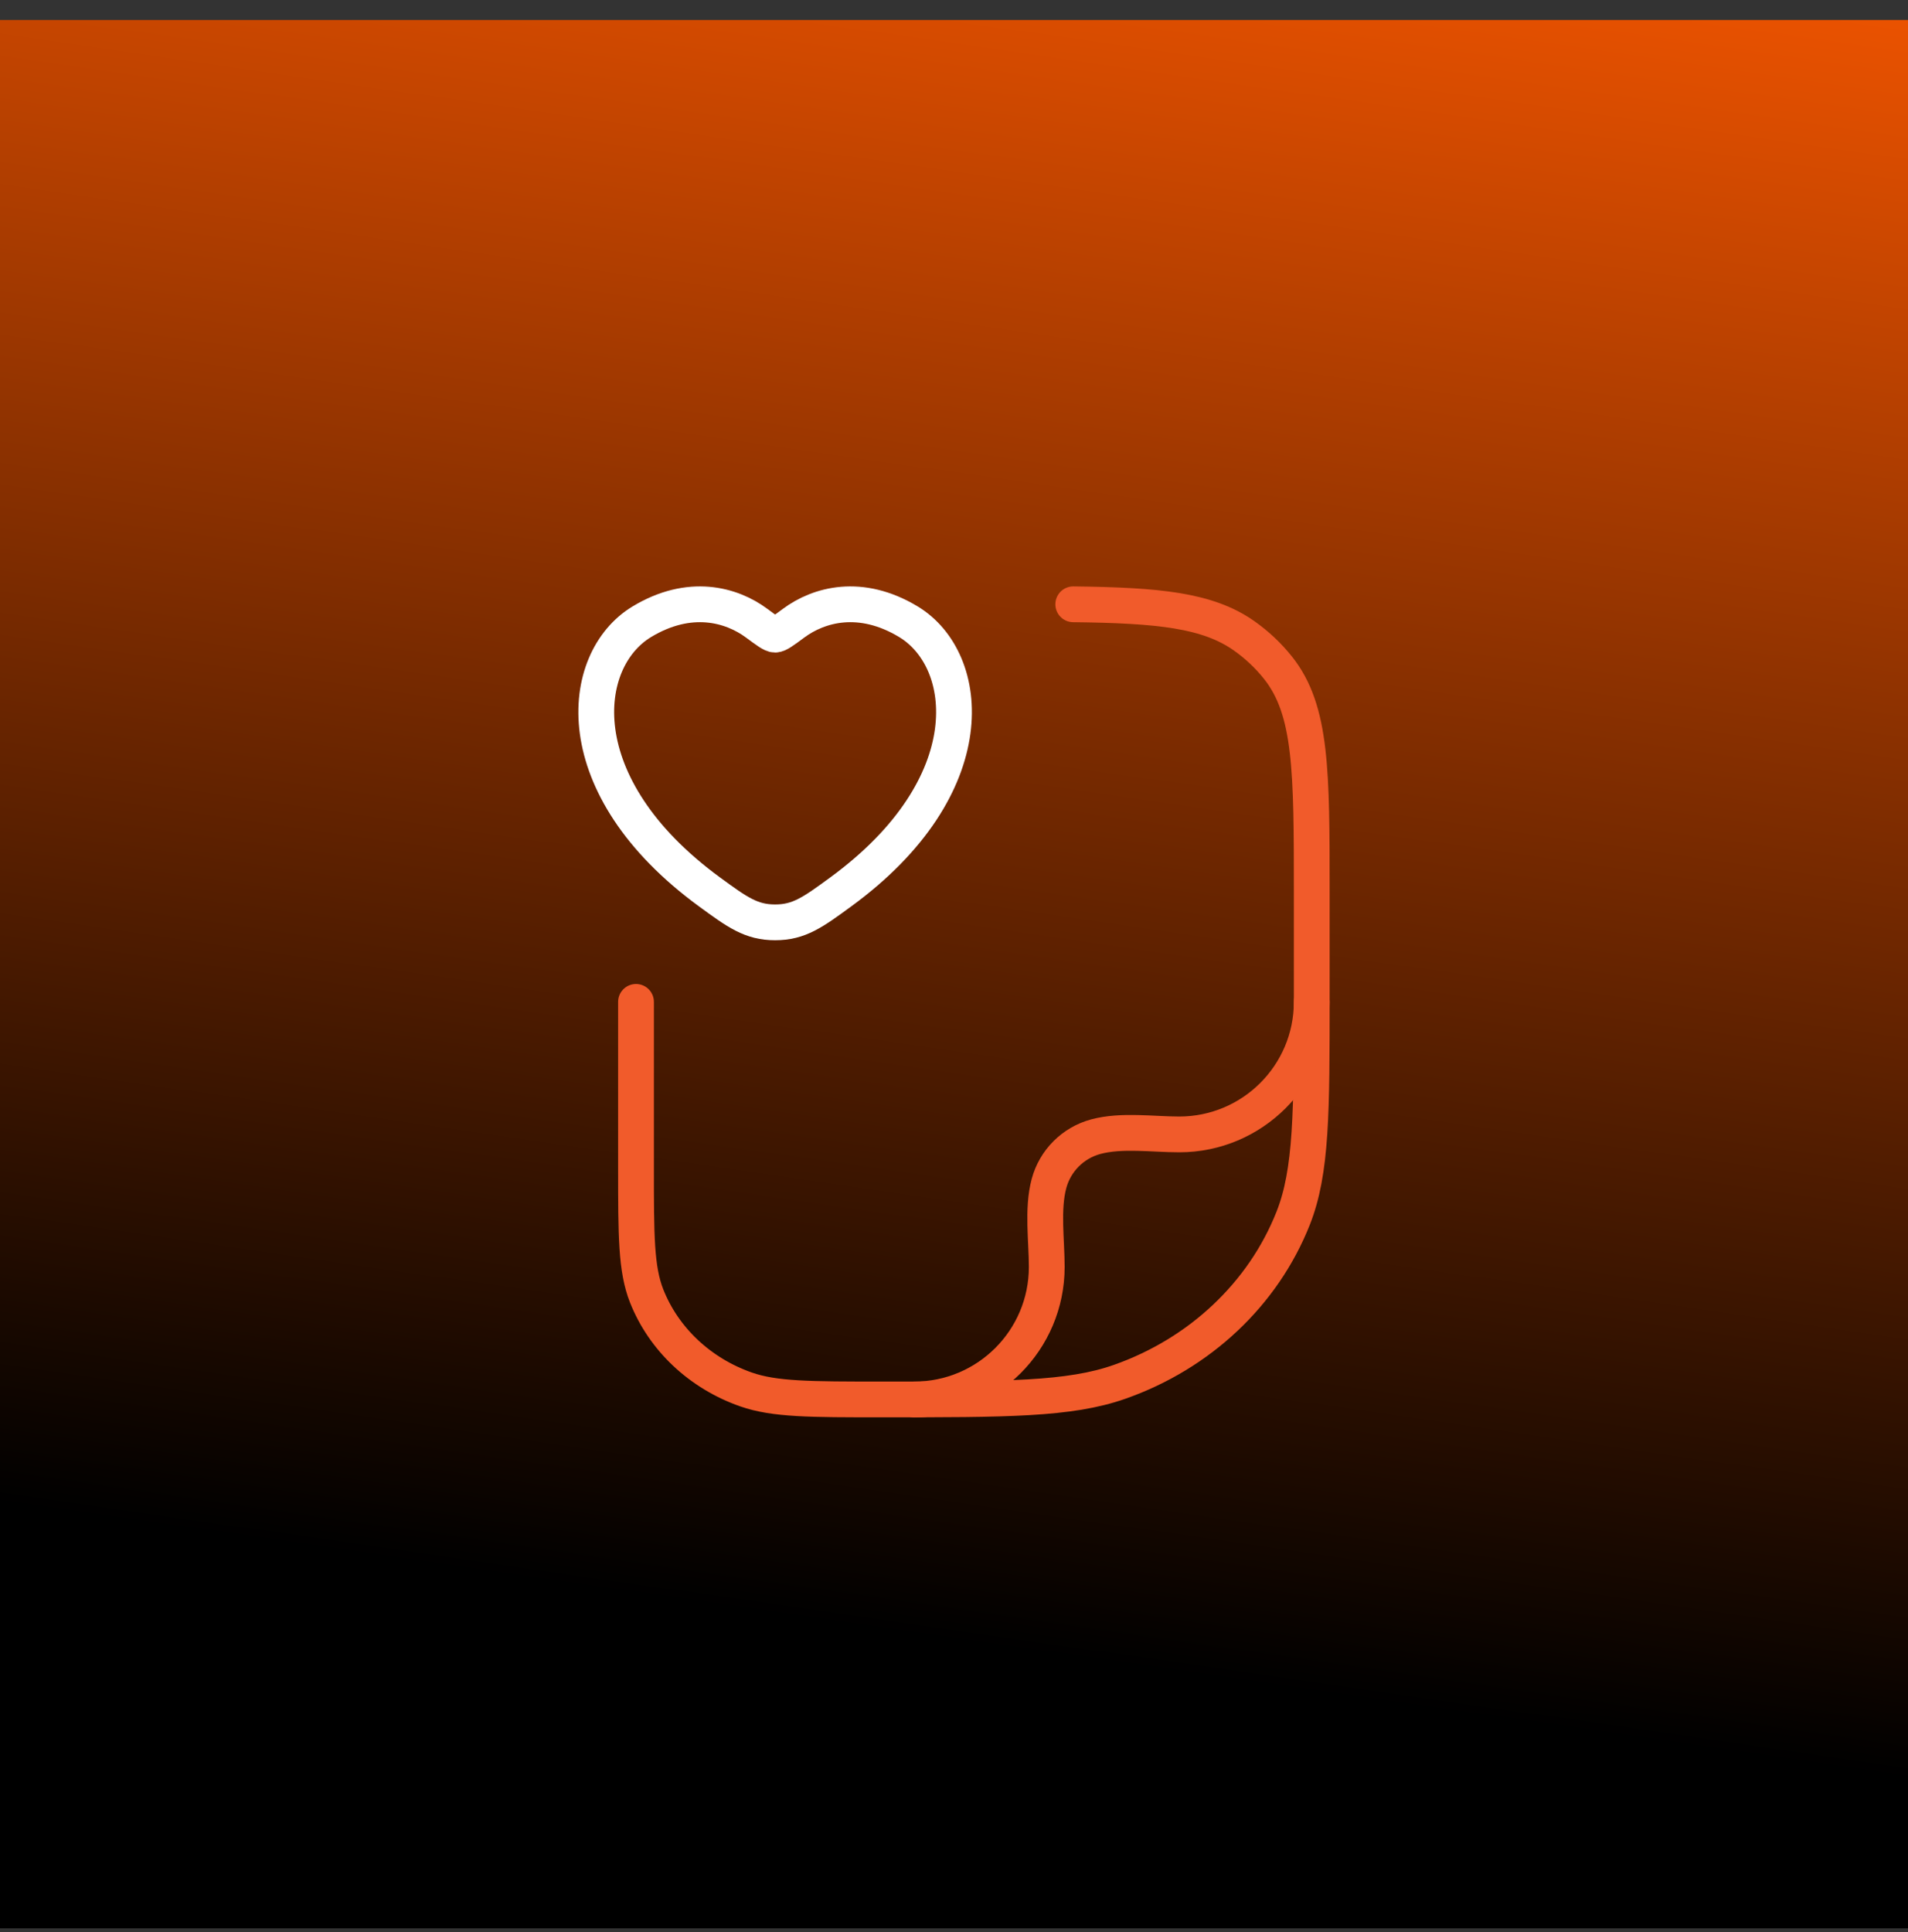 <?xml version="1.0" encoding="UTF-8"?>
<svg xmlns="http://www.w3.org/2000/svg" width="80" height="81" viewBox="0 0 80 81" fill="none">
  <rect x="0" y="0" width="80" height="81" fill="#333333" stroke="none"/>
  <rect y="0.838" width="80" height="80" fill="url(#paint0_linear_750_3825)"></rect>
  <path d="M26.667 42V48.967C26.667 51.789 26.667 53.201 27.113 54.328C27.831 56.141 29.35 57.57 31.275 58.246C32.472 58.666 33.971 58.666 36.97 58.666C42.217 58.666 44.841 58.666 46.936 57.931C50.305 56.748 52.962 54.246 54.219 51.075C55 49.102 55 46.632 55 41.692V37.448C55 32.331 55 29.772 53.587 27.995C53.182 27.486 52.702 27.034 52.162 26.653C50.642 25.582 48.583 25.374 45 25.333" stroke="#F15B2B" stroke-width="1.5" stroke-linecap="round" stroke-linejoin="round"></path>
  <path d="M55 42C55 45.068 52.513 47.556 49.444 47.556C48.335 47.556 47.027 47.361 45.948 47.65C44.989 47.907 44.24 48.656 43.983 49.614C43.694 50.693 43.889 52.002 43.889 53.111C43.889 56.179 41.401 58.667 38.333 58.667" stroke="#F15B2B" stroke-width="1.5" stroke-linecap="round" stroke-linejoin="round"></path>
  <path d="M26.903 26.069C28.914 24.851 30.67 25.342 31.724 26.124C32.157 26.445 32.373 26.605 32.5 26.605C32.627 26.605 32.843 26.445 33.276 26.124C34.33 25.342 36.086 24.851 38.097 26.069C40.736 27.669 41.334 32.944 35.245 37.395C34.086 38.242 33.506 38.666 32.5 38.666C31.494 38.666 30.914 38.242 29.755 37.395C23.666 32.944 24.264 27.669 26.903 26.069Z" stroke="white" stroke-width="1.5" stroke-linecap="round"></path>
  <defs>
    <linearGradient id="paint0_linear_750_3825" x1="80" y1="0.838" x2="67.5" y2="87.338" gradientUnits="userSpaceOnUse">
      <stop stop-color="#EA5200"></stop>
      <stop offset="0.835"></stop>
    </linearGradient>
  </defs>
</svg>
